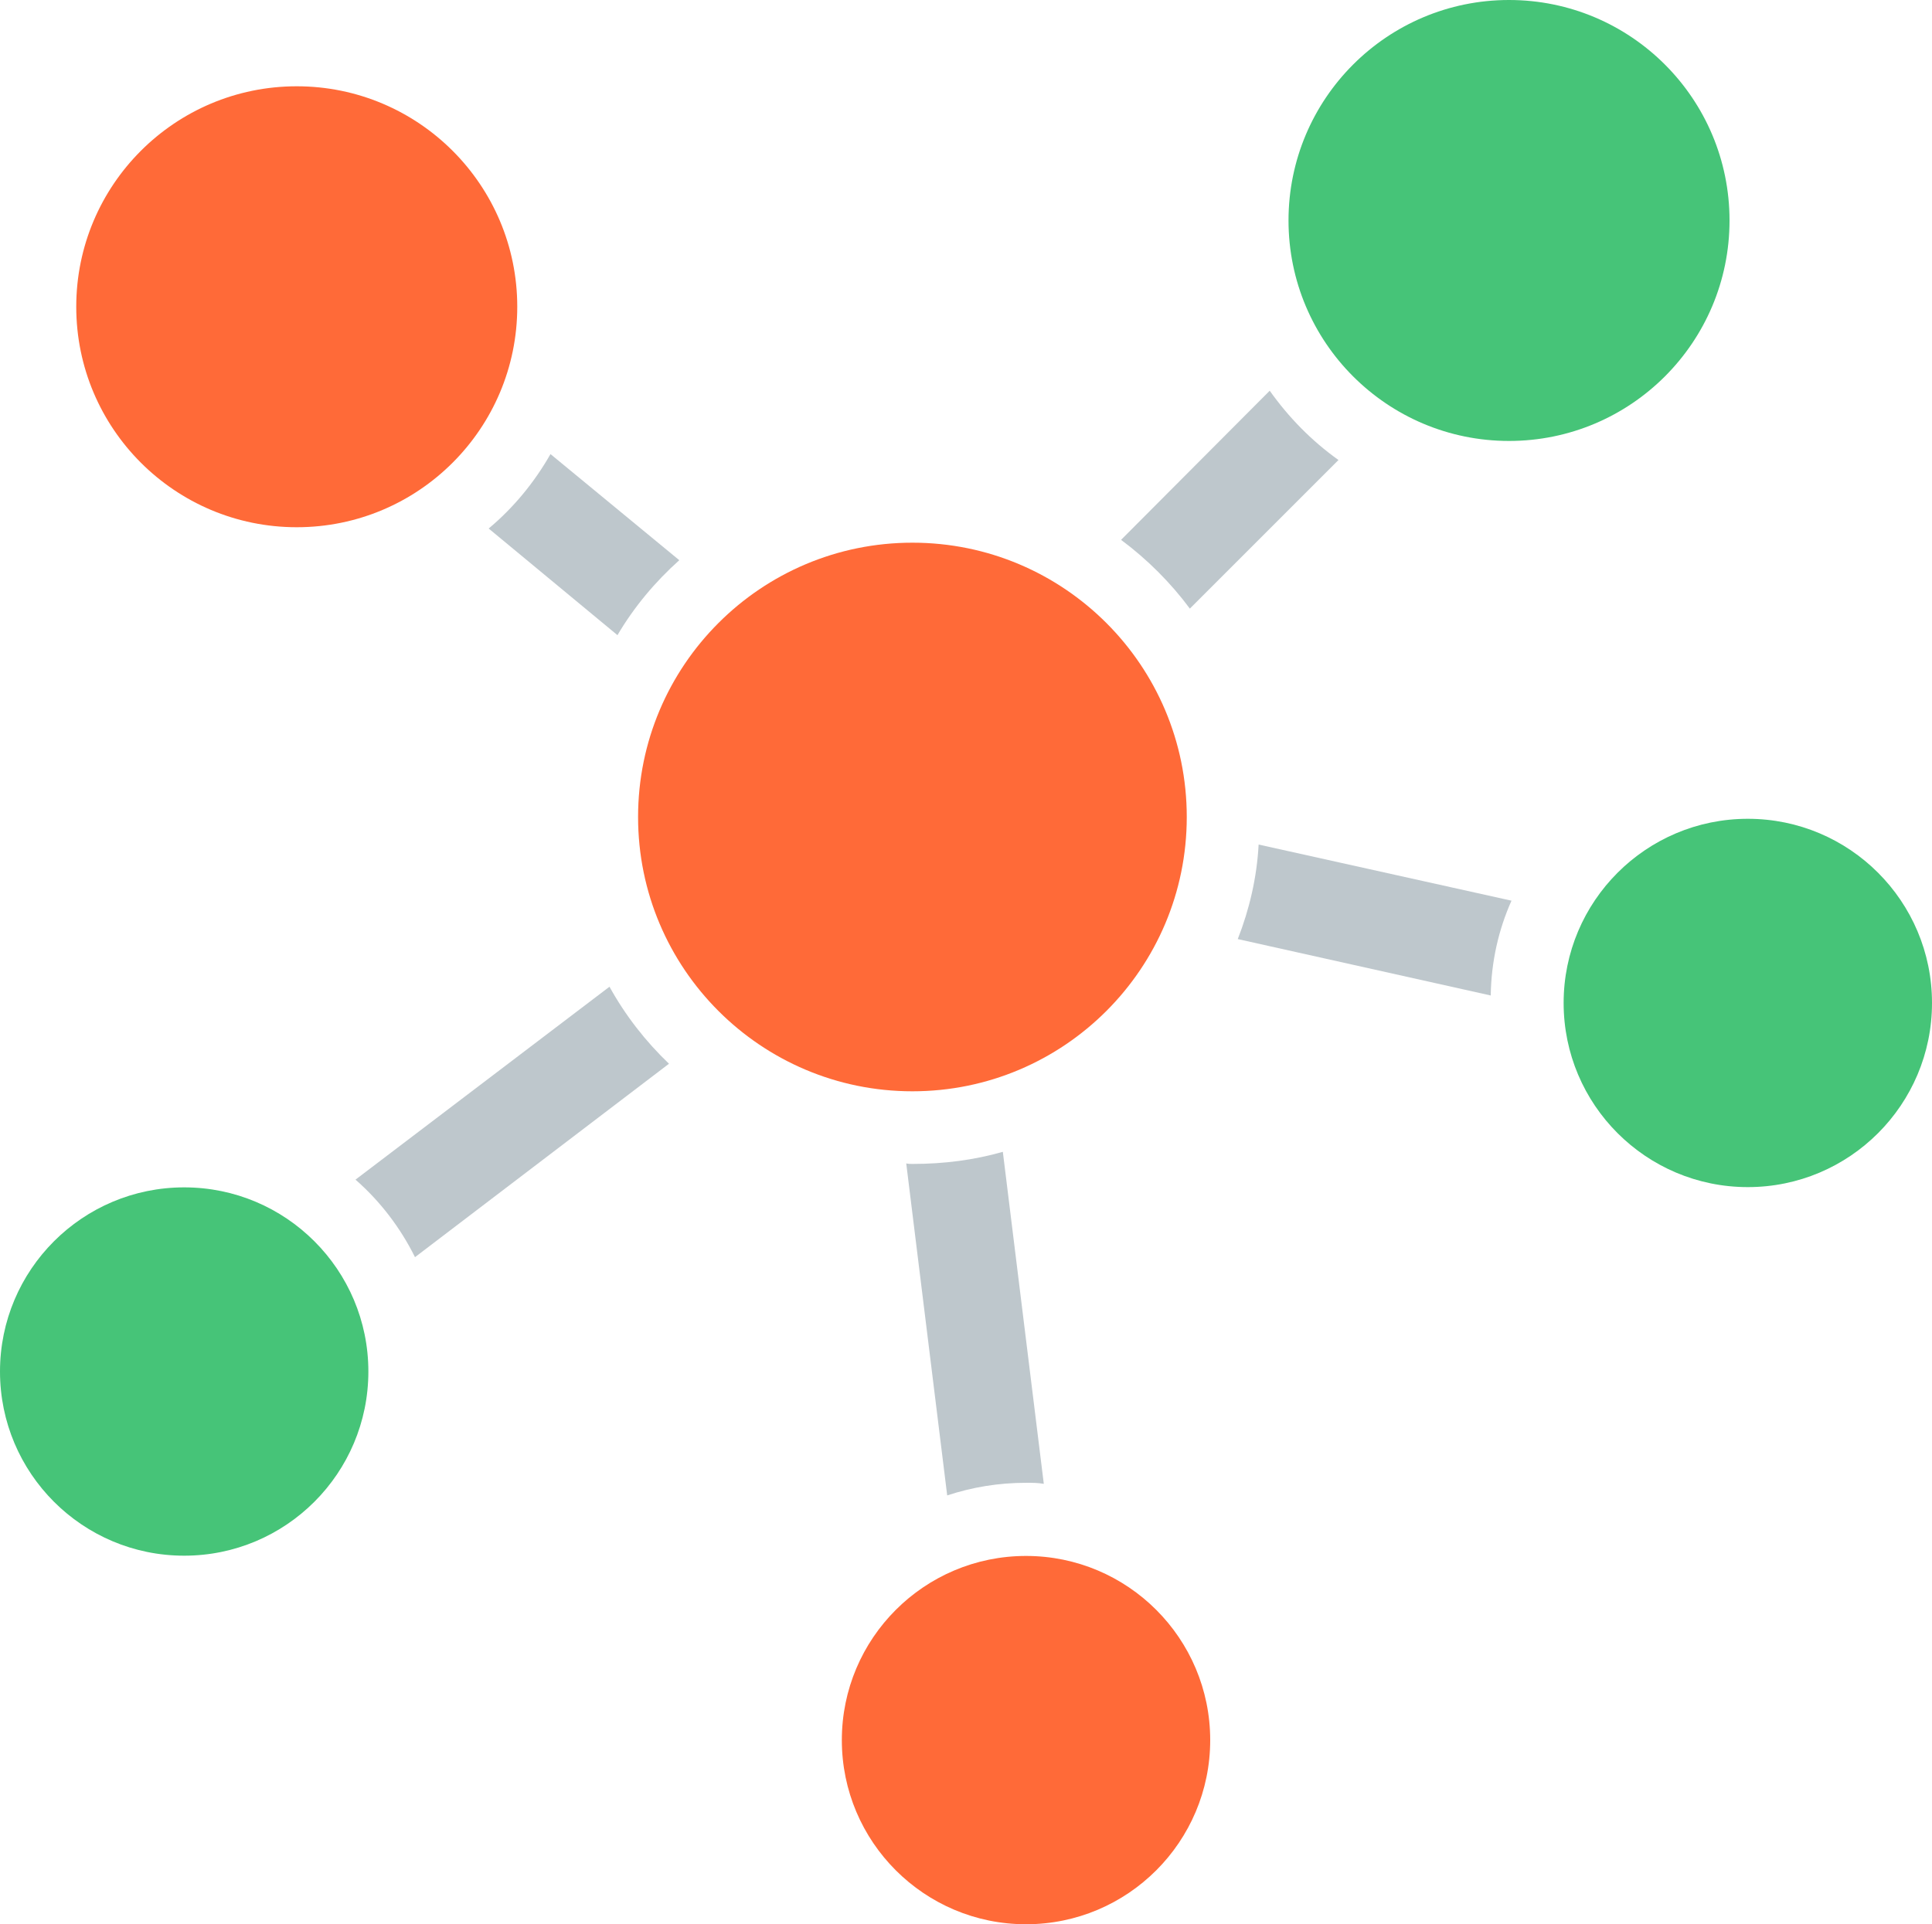 <?xml version="1.0" encoding="UTF-8"?>
<svg id="_레이어_1" data-name="레이어_1" xmlns="http://www.w3.org/2000/svg" width="75" height="74.71" version="1.1" viewBox="0 0 75 74.71">
  <!-- Generator: Adobe Illustrator 29.5.1, SVG Export Plug-In . SVG Version: 2.1.0 Build 141)  -->
  <path d="M38.93,44.72l1.59,12.89c-.23-.04-.45-.04-.68-.04-1.08,0-2.1.17-3.07.49l-1.59-12.89c.08.02.17.02.25.02,1.21,0,2.38-.15,3.5-.47Z" fill="#bec7cc"/>
  <path d="M23.66,38.31c.62,1.12,1.4,2.12,2.31,2.99l-9.86,7.51c-.57-1.15-1.36-2.18-2.31-3.01l9.86-7.49Z" fill="#bec7cc"/>
  <path d="M21.37,17.63l5,4.12c-.93.83-1.76,1.82-2.4,2.91l-5-4.14c.97-.81,1.78-1.8,2.4-2.89Z" fill="#bec7cc"/>
  <path d="M58.68,34.96c-.51,1.14-.79,2.38-.81,3.69l-9.82-2.19c.45-1.15.74-2.38.81-3.67l9.82,2.18Z" fill="#bec7cc"/>
  <path d="M51.96,17.86l-5.77,5.77c-.74-1-1.65-1.91-2.67-2.67l5.77-5.79c.74,1.04,1.63,1.95,2.67,2.69Z" fill="#bec7cc"/>
  <circle cx="35.42" cy="31.72" r="10.65" fill="#ff6a38"/>
  <circle cx="58.58" cy="8.56" r="8.56" fill="#46c478"/>
  <circle cx="11.52" cy="11.91" r="8.56" fill="#ff6a38"/>
  <circle cx="39.83" cy="67.56" r="7.15" fill="#ff6a38"/>
  <circle cx="67.85" cy="38.94" r="7.15" fill="#46c478"/>
  <circle cx="7.15" cy="53.25" r="7.15" fill="#46c478"/>
</svg>